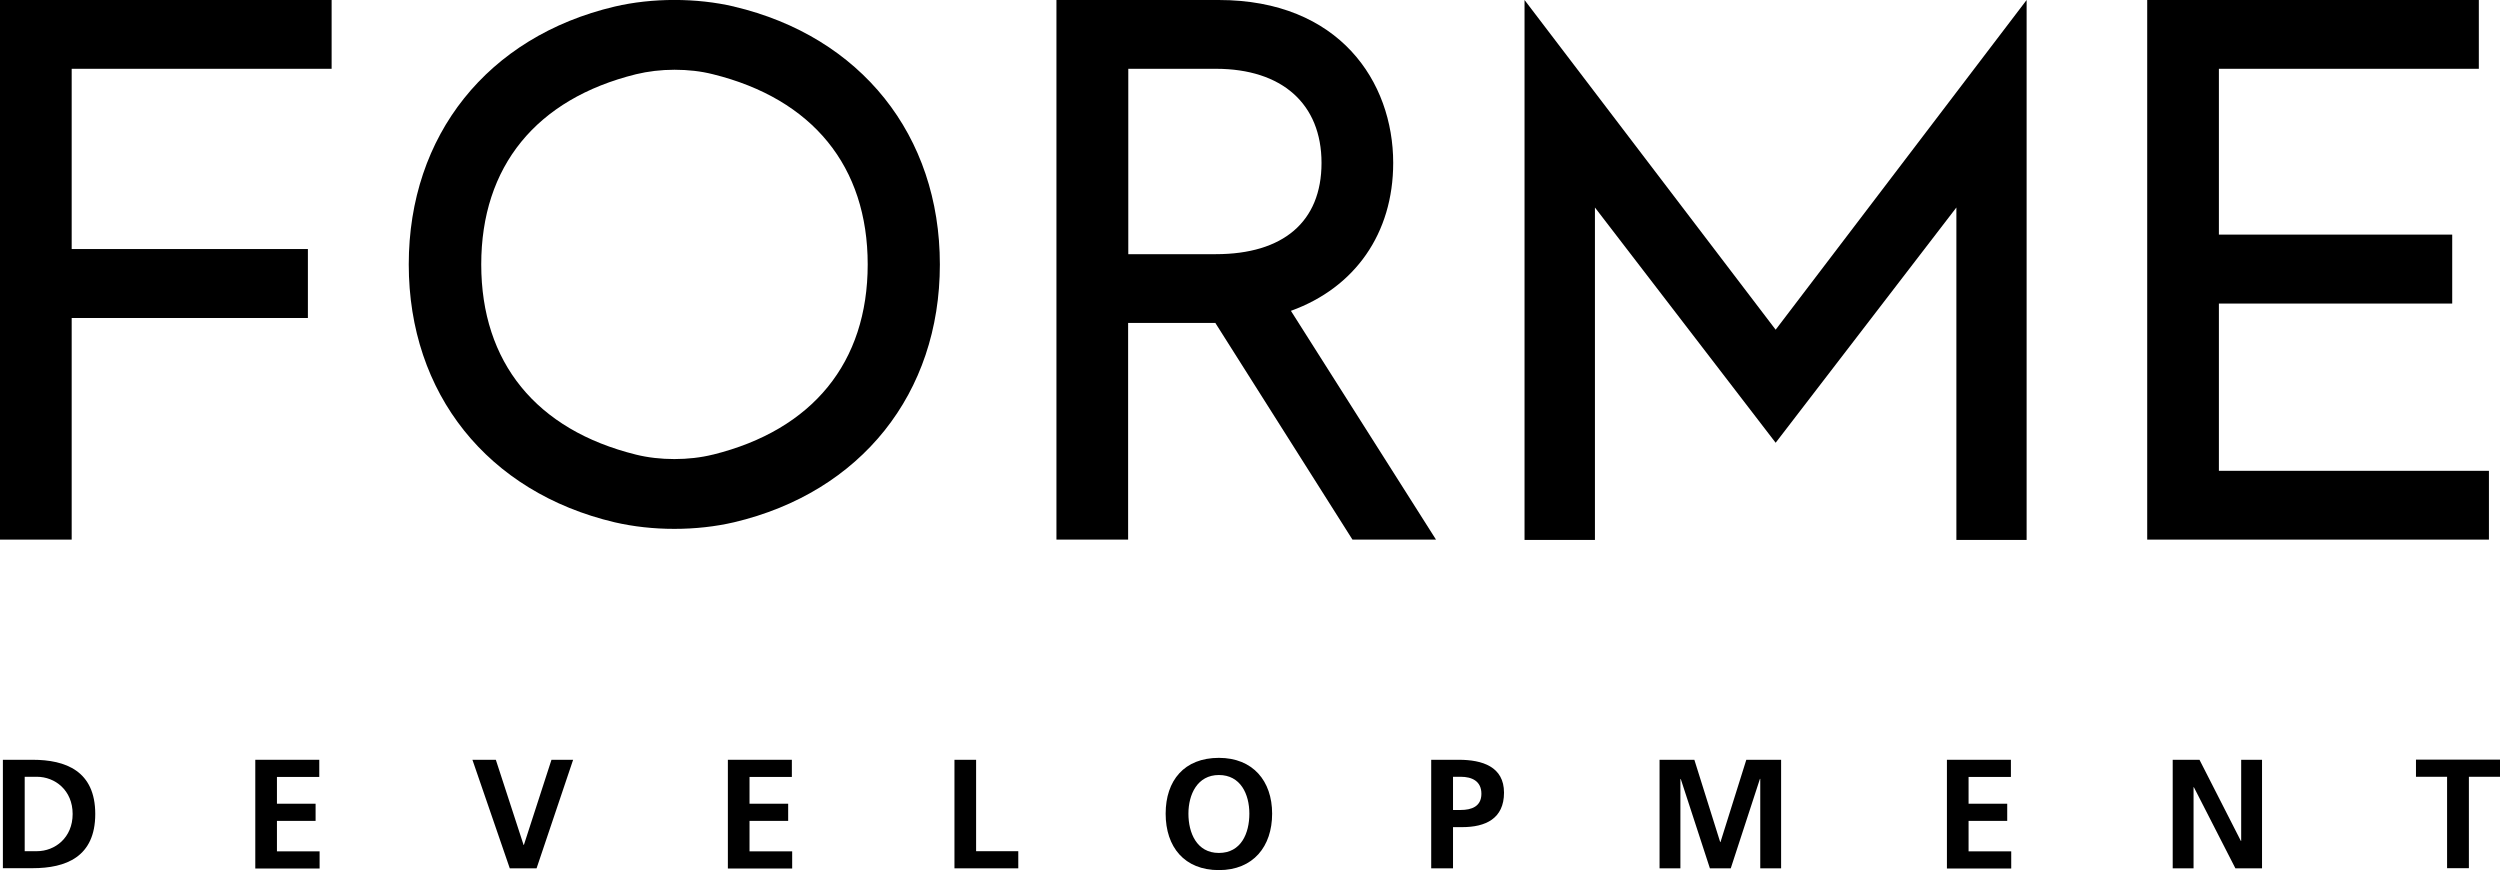 <?xml version="1.0" encoding="UTF-8"?>
<svg id="Layer_2" data-name="Layer 2" xmlns="http://www.w3.org/2000/svg" viewBox="0 0 155.9 54.26">
  <defs>
    <style>
      .cls-1 {
        fill: #000;
        stroke-width: 0px;
      }
    </style>
  </defs>
  <g id="Layer_1-2" data-name="Layer 1">
    <g>
      <polygon class="cls-1" points="138.37 29.36 138.37 18.93 152.92 18.93 152.92 14.63 138.37 14.63 138.37 4.29 154.58 4.29 154.58 0 133.9 0 133.9 33.65 155.21 33.65 155.21 29.36 138.37 29.36"/>
      <polygon class="cls-1" points="20.68 4.29 20.68 0 0 0 0 33.65 4.47 33.65 4.47 19.83 19.2 19.83 19.2 15.53 4.47 15.53 4.47 4.29 20.68 4.29"/>
      <polygon class="cls-1" points="110.73 20.56 95.07 0 95.07 33.67 99.46 33.67 99.46 12.94 110.73 27.61 122 12.94 122 33.67 126.38 33.67 126.38 0 110.73 20.56"/>
      <path class="cls-1" d="M80.51,19.38c3.98-1.44,6.37-4.82,6.37-9.22,0-5.06-3.36-10.16-10.88-10.16h-10.12v33.65h4.47v-13.51h5.44l8.55,13.51h5.21l-9.05-14.27ZM70.36,4.29h5.46c4.13,0,6.59,2.19,6.59,5.87s-2.4,5.69-6.59,5.69h-5.46V4.29Z"/>
      <path class="cls-1" d="M45.78.41h0c-2.34-.55-5.11-.55-7.45,0-7.92,1.87-12.84,8.03-12.84,16.08s4.92,14.21,12.84,16.08c1.17.27,2.42.41,3.72.41s2.56-.14,3.72-.41c7.92-1.87,12.84-8.03,12.84-16.08,0-8.05-4.92-14.21-12.84-16.08M44.45,28.35c-1.48.37-3.31.37-4.79,0-6.22-1.54-9.65-5.75-9.65-11.86s3.43-10.32,9.65-11.86c.75-.18,1.55-.28,2.4-.28s1.65.09,2.4.28c6.22,1.54,9.65,5.75,9.65,11.86,0,6.11-3.43,10.32-9.65,11.86Z"/>
      <path class="cls-1" d="M.18,47.38h1.85c2.07,0,3.91.7,3.91,3.38s-1.83,3.38-3.91,3.38H.18v-6.77ZM1.54,53.08h.76c1.13,0,2.23-.84,2.23-2.32s-1.1-2.32-2.23-2.32h-.76v4.63Z"/>
      <path class="cls-1" d="M15.92,47.38h3.99v1.07h-2.64v1.67h2.41v1.07h-2.41v1.9h2.66v1.07h-4.01v-6.77h0Z"/>
      <path class="cls-1" d="M29.47,47.38h1.45l1.73,5.31h.02l1.72-5.31h1.35l-2.28,6.77h-1.67l-2.33-6.77Z"/>
      <path class="cls-1" d="M45.39,47.38h3.99v1.07h-2.64v1.67h2.41v1.07h-2.41v1.9h2.66v1.07h-4.01v-6.77h0Z"/>
      <path class="cls-1" d="M59.51,47.38h1.36v5.7h2.63v1.07h-3.98v-6.77Z"/>
      <path class="cls-1" d="M76.01,47.26c2.12,0,3.32,1.44,3.32,3.48s-1.17,3.52-3.32,3.52-3.32-1.44-3.32-3.52c0-2.07,1.16-3.48,3.32-3.48ZM76.01,53.19c1.39,0,1.9-1.23,1.9-2.45s-.55-2.41-1.9-2.41-1.9,1.22-1.9,2.41.51,2.45,1.9,2.45Z"/>
      <path class="cls-1" d="M89.25,47.38h1.72c1.47,0,2.82.43,2.82,2.05s-1.15,2.15-2.61,2.15h-.57v2.57h-1.36v-6.77ZM90.61,50.51h.48c.68,0,1.29-.22,1.29-1.01s-.59-1.06-1.29-1.06h-.48v2.06Z"/>
      <path class="cls-1" d="M103.49,47.38h2.17l1.61,5.13h.02l1.61-5.13h2.17v6.77h-1.3v-5.58h-.02l-1.82,5.58h-1.3l-1.82-5.58-.02.02v5.56h-1.3v-6.77h0Z"/>
      <path class="cls-1" d="M121.41,47.38h3.99v1.07h-2.64v1.67h2.41v1.07h-2.41v1.9h2.66v1.07h-4.01v-6.77Z"/>
      <path class="cls-1" d="M135.49,47.38h1.67l2.58,5.06h.02v-5.06h1.3v6.77h-1.66l-2.59-5.06h-.02v5.06h-1.3v-6.77h0Z"/>
      <path class="cls-1" d="M152.6,48.44h-1.94v-1.07h5.24v1.07h-1.94v5.7h-1.36v-5.7Z"/>
    </g>
  </g>
</svg>